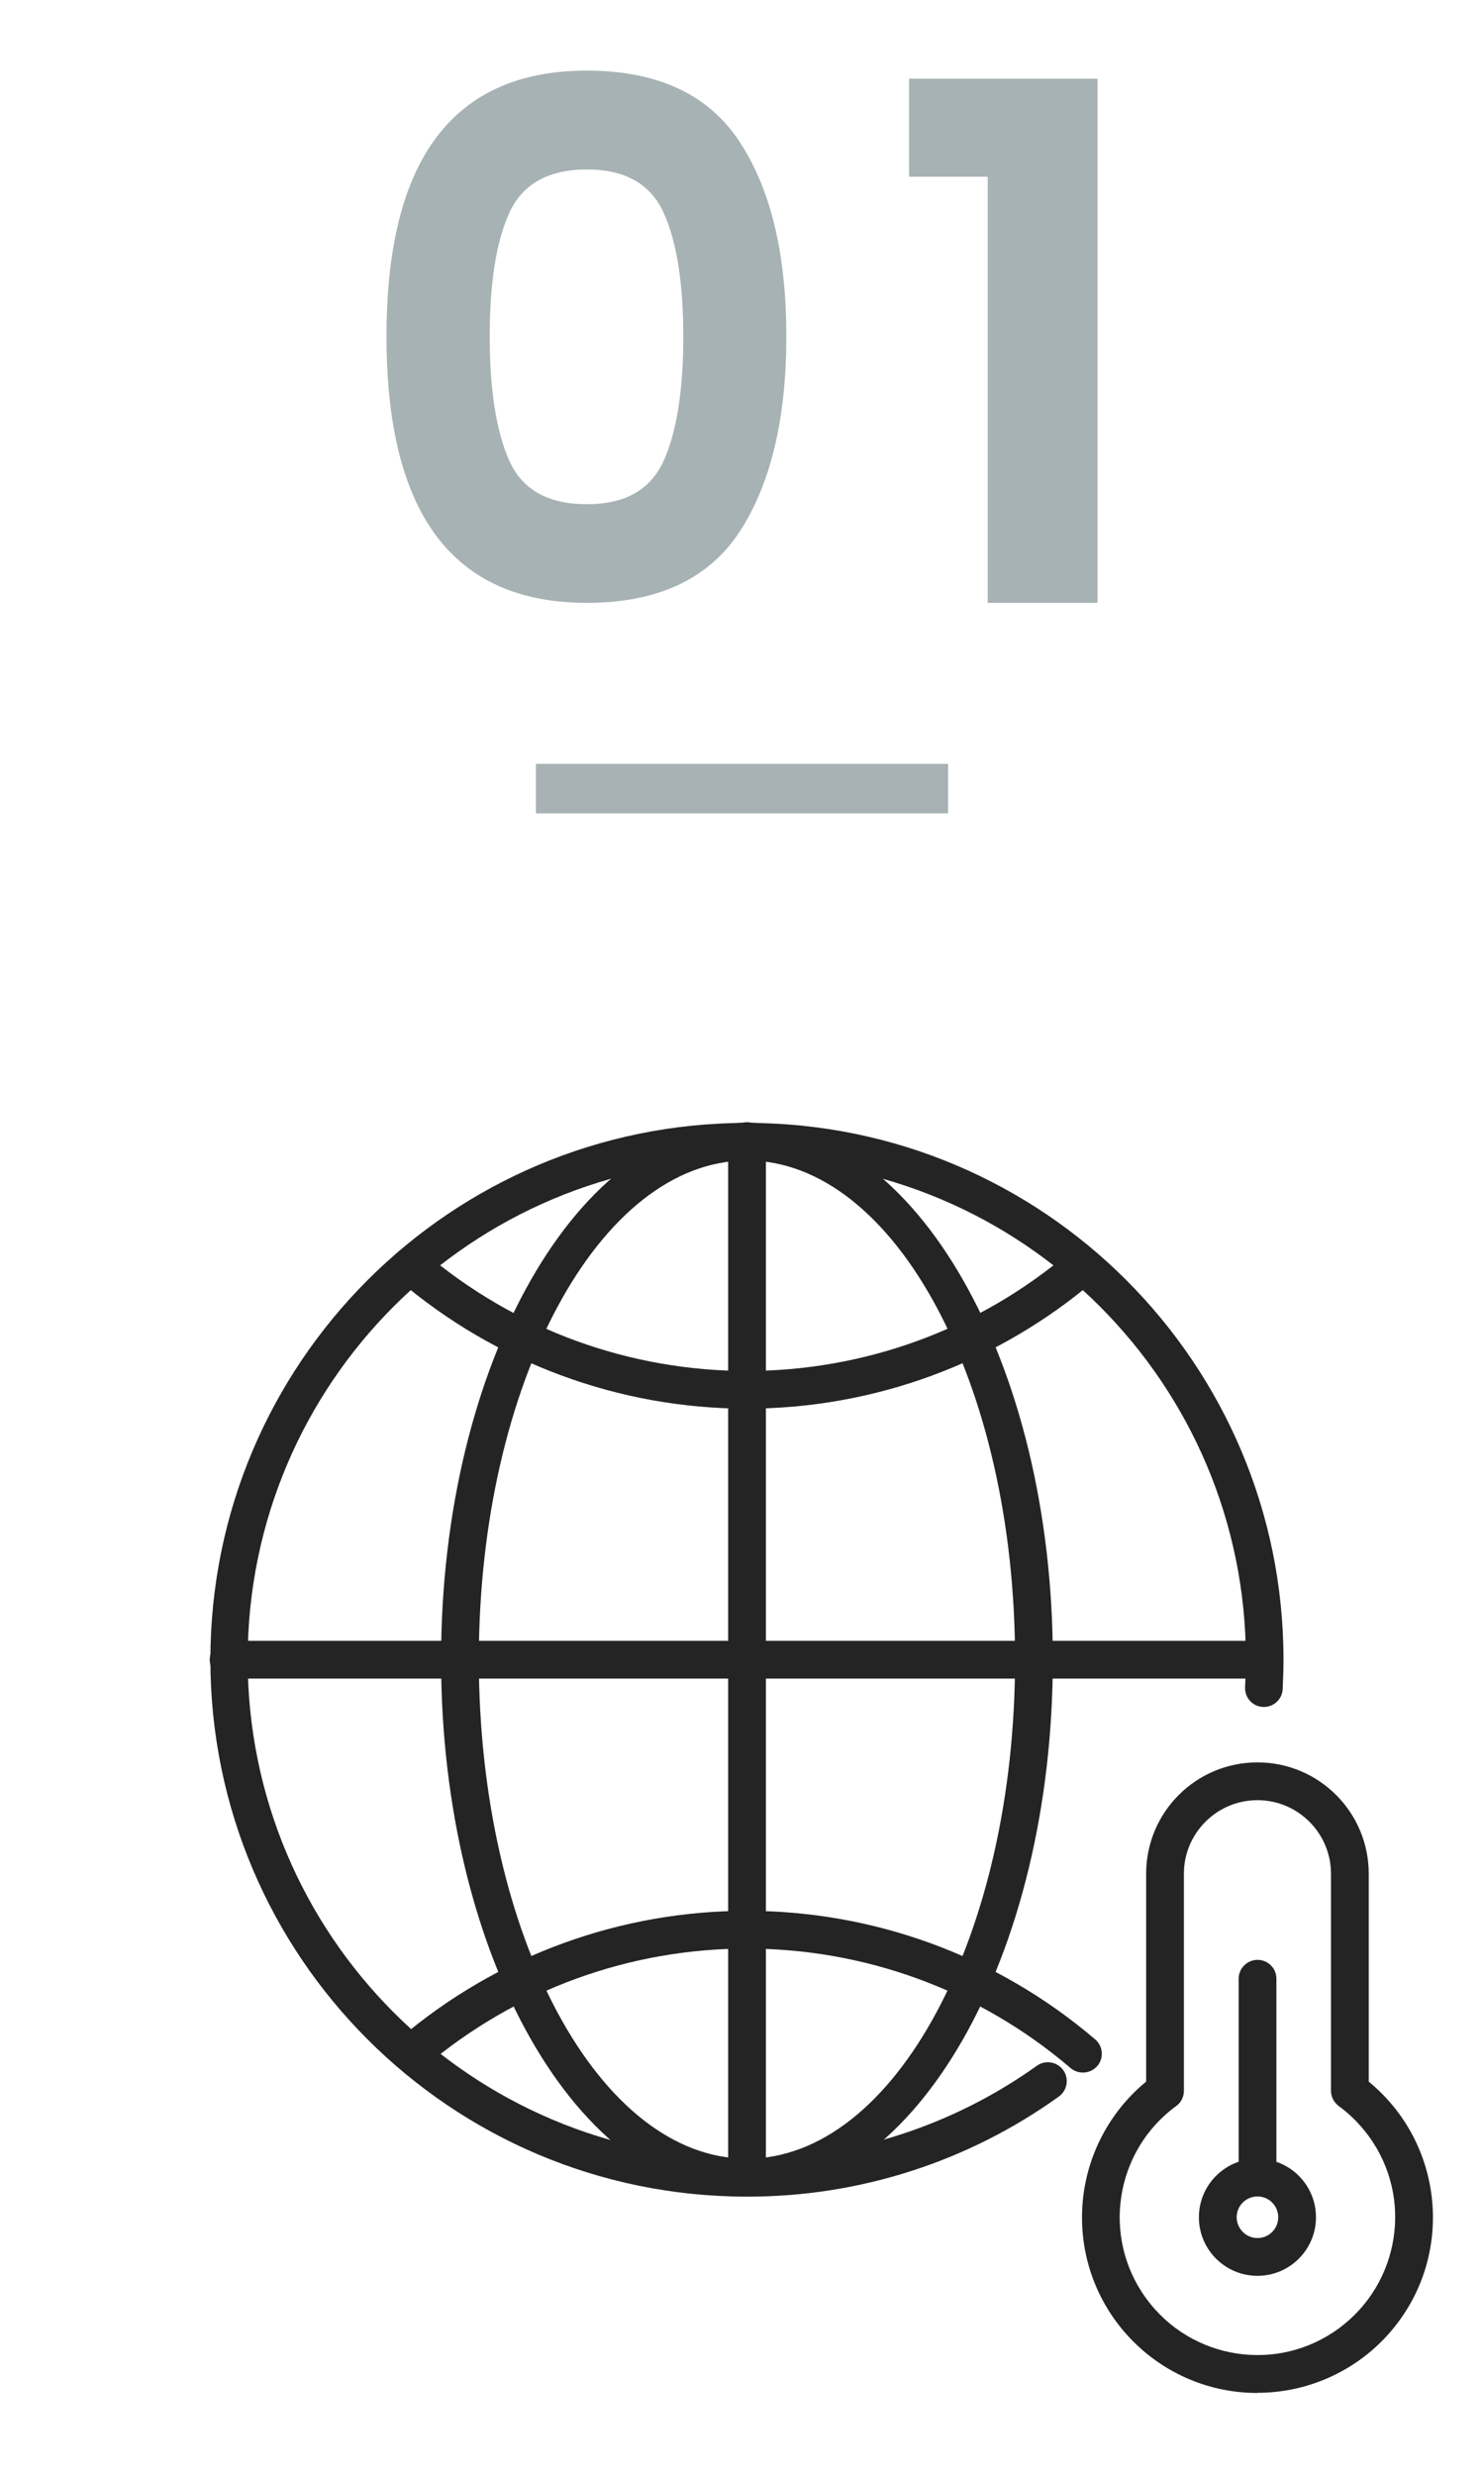 <?xml version="1.0" encoding="UTF-8"?>
<svg id="_レイヤー_1" data-name="レイヤー 1" xmlns="http://www.w3.org/2000/svg" viewBox="0 0 90 150">
  <defs>
    <style>
      .cls-1 {
        fill: #a8b2b4;
      }

      .cls-2 {
        fill: #242424;
      }

      .cls-3 {
        fill: #a7b2b4;
      }
    </style>
  </defs>
  <g id="_グループ_369" data-name="グループ 369">
    <g id="_グループ_368" data-name="グループ 368">
      <g id="_グループ_366" data-name="グループ 366">
        <path id="_パス_9527" data-name="パス 9527" class="cls-2" d="M76.26,145.04c-5.88,0-10.64-4.76-10.64-10.64,0-3.19,1.43-6.21,3.89-8.23v-12.6c0-3.73,3.02-6.75,6.75-6.75s6.75,3.02,6.75,6.75v12.6c4.54,3.73,5.21,10.43,1.48,14.97-2.02,2.46-5.04,3.89-8.23,3.89ZM76.26,109.11c-2.46,0-4.46,2-4.46,4.46v13.16c0,.36-.17.71-.47.92-3.72,2.72-4.54,7.95-1.81,11.67,2.72,3.72,7.95,4.54,11.67,1.81s4.54-7.95,1.81-11.67c-.51-.69-1.12-1.31-1.81-1.81-.29-.22-.47-.56-.47-.92v-13.16c0-2.46-2-4.46-4.46-4.46Z"/>
        <path id="_パス_9528" data-name="パス 9528" class="cls-2" d="M76.26,137.94c-1.96,0-3.55-1.59-3.55-3.55,0-1.96,1.59-3.55,3.55-3.55,1.96,0,3.55,1.59,3.55,3.55s-1.59,3.55-3.55,3.55h0ZM76.26,133.13c-.7,0-1.26.57-1.26,1.26s.57,1.26,1.26,1.26c.7,0,1.26-.56,1.26-1.26,0-.7-.56-1.26-1.26-1.26h0Z"/>
        <path id="_パス_9529" data-name="パス 9529" class="cls-2" d="M76.26,132.84c-.63,0-1.14-.51-1.14-1.14h0v-11.8c.02-.63.55-1.13,1.18-1.11.61.02,1.09.5,1.11,1.11v11.8c0,.63-.51,1.14-1.14,1.14h0Z"/>
      </g>
      <g id="_グループ_367" data-name="グループ 367">
        <path id="_パス_9530" data-name="パス 9530" class="cls-2" d="M45.3,133.13c-10.23,0-18.55-14.6-18.55-32.54s8.32-32.54,18.55-32.54,18.55,14.6,18.55,32.54-8.32,32.54-18.55,32.54ZM45.3,70.34c-8.96,0-16.26,13.57-16.26,30.25s7.29,30.25,16.26,30.25,16.26-13.57,16.26-30.25-7.29-30.25-16.26-30.25Z"/>
        <path id="_パス_9531" data-name="パス 9531" class="cls-2" d="M76.69,101.74H13.9c-.63.02-1.16-.48-1.18-1.11-.02-.63.48-1.16,1.11-1.18.02,0,.05,0,.07,0h62.79c.63.02,1.13.55,1.11,1.18-.02.61-.5,1.09-1.11,1.11h0Z"/>
        <path id="_パス_9532" data-name="パス 9532" class="cls-2" d="M45.3,133.13c-.63,0-1.14-.51-1.14-1.14v-62.79c-.02-.63.48-1.16,1.11-1.18.63-.02,1.16.48,1.18,1.11,0,.02,0,.05,0,.07v62.79c0,.63-.51,1.14-1.15,1.14h0Z"/>
        <path id="_パス_9533" data-name="パス 9533" class="cls-2" d="M65.67,125.62c-.27,0-.54-.1-.74-.27-11.3-9.66-27.96-9.66-39.26,0-.49.4-1.21.32-1.61-.18-.38-.47-.32-1.16.12-1.56,12.16-10.39,30.07-10.39,42.24,0,.48.41.54,1.13.13,1.61-.22.25-.53.4-.87.4h0Z"/>
        <path id="_パス_9534" data-name="パス 9534" class="cls-2" d="M45.3,85.38c-7.74,0-15.23-2.77-21.12-7.79-.48-.41-.54-1.13-.13-1.61s1.13-.54,1.61-.13h0c11.31,9.66,27.96,9.66,39.26,0,.48-.41,1.2-.35,1.61.13s.35,1.2-.13,1.61c-5.89,5.03-13.38,7.79-21.12,7.79Z"/>
      </g>
      <path id="_パス_9535" data-name="パス 9535" class="cls-2" d="M45.3,133.14c-17.97,0-32.54-14.57-32.54-32.54,0-17.97,14.57-32.54,32.54-32.54,17.97,0,32.54,14.57,32.54,32.54h0c0,.57-.02,1.15-.05,1.78-.03.63-.57,1.11-1.2,1.08-.63-.03-1.11-.57-1.08-1.2h0c.03-.59.05-1.13.05-1.66.01-16.72-13.53-30.28-30.25-30.29-16.72-.01-30.28,13.53-30.29,30.25-.01,16.72,13.53,30.28,30.25,30.29,6.32,0,12.47-1.97,17.61-5.64.51-.37,1.23-.25,1.6.26s.25,1.23-.26,1.6c-5.51,3.96-12.12,6.08-18.91,6.07Z"/>
    </g>
  </g>
  <rect class="cls-1" x="32.5" y="46.3" width="25" height="3"/>
  <g>
    <path class="cls-3" d="M23.44,20.39c0-10.74,4.05-16.11,12.15-16.11,4.29,0,7.38,1.44,9.27,4.32,1.89,2.88,2.83,6.81,2.83,11.79s-.95,8.95-2.83,11.83c-1.89,2.88-4.98,4.32-9.27,4.32-8.1,0-12.15-5.38-12.15-16.15ZM41.44,20.39c0-3.24-.4-5.74-1.19-7.49-.79-1.75-2.35-2.63-4.66-2.63s-3.91.88-4.7,2.63c-.8,1.75-1.19,4.25-1.19,7.49s.4,5.78,1.19,7.54c.79,1.76,2.36,2.63,4.7,2.63s3.86-.88,4.66-2.63c.79-1.75,1.19-4.27,1.19-7.54Z"/>
    <path class="cls-3" d="M55.13,10.71v-5.94h11.43v31.77h-6.66V10.71h-4.77Z"/>
  </g>
</svg>